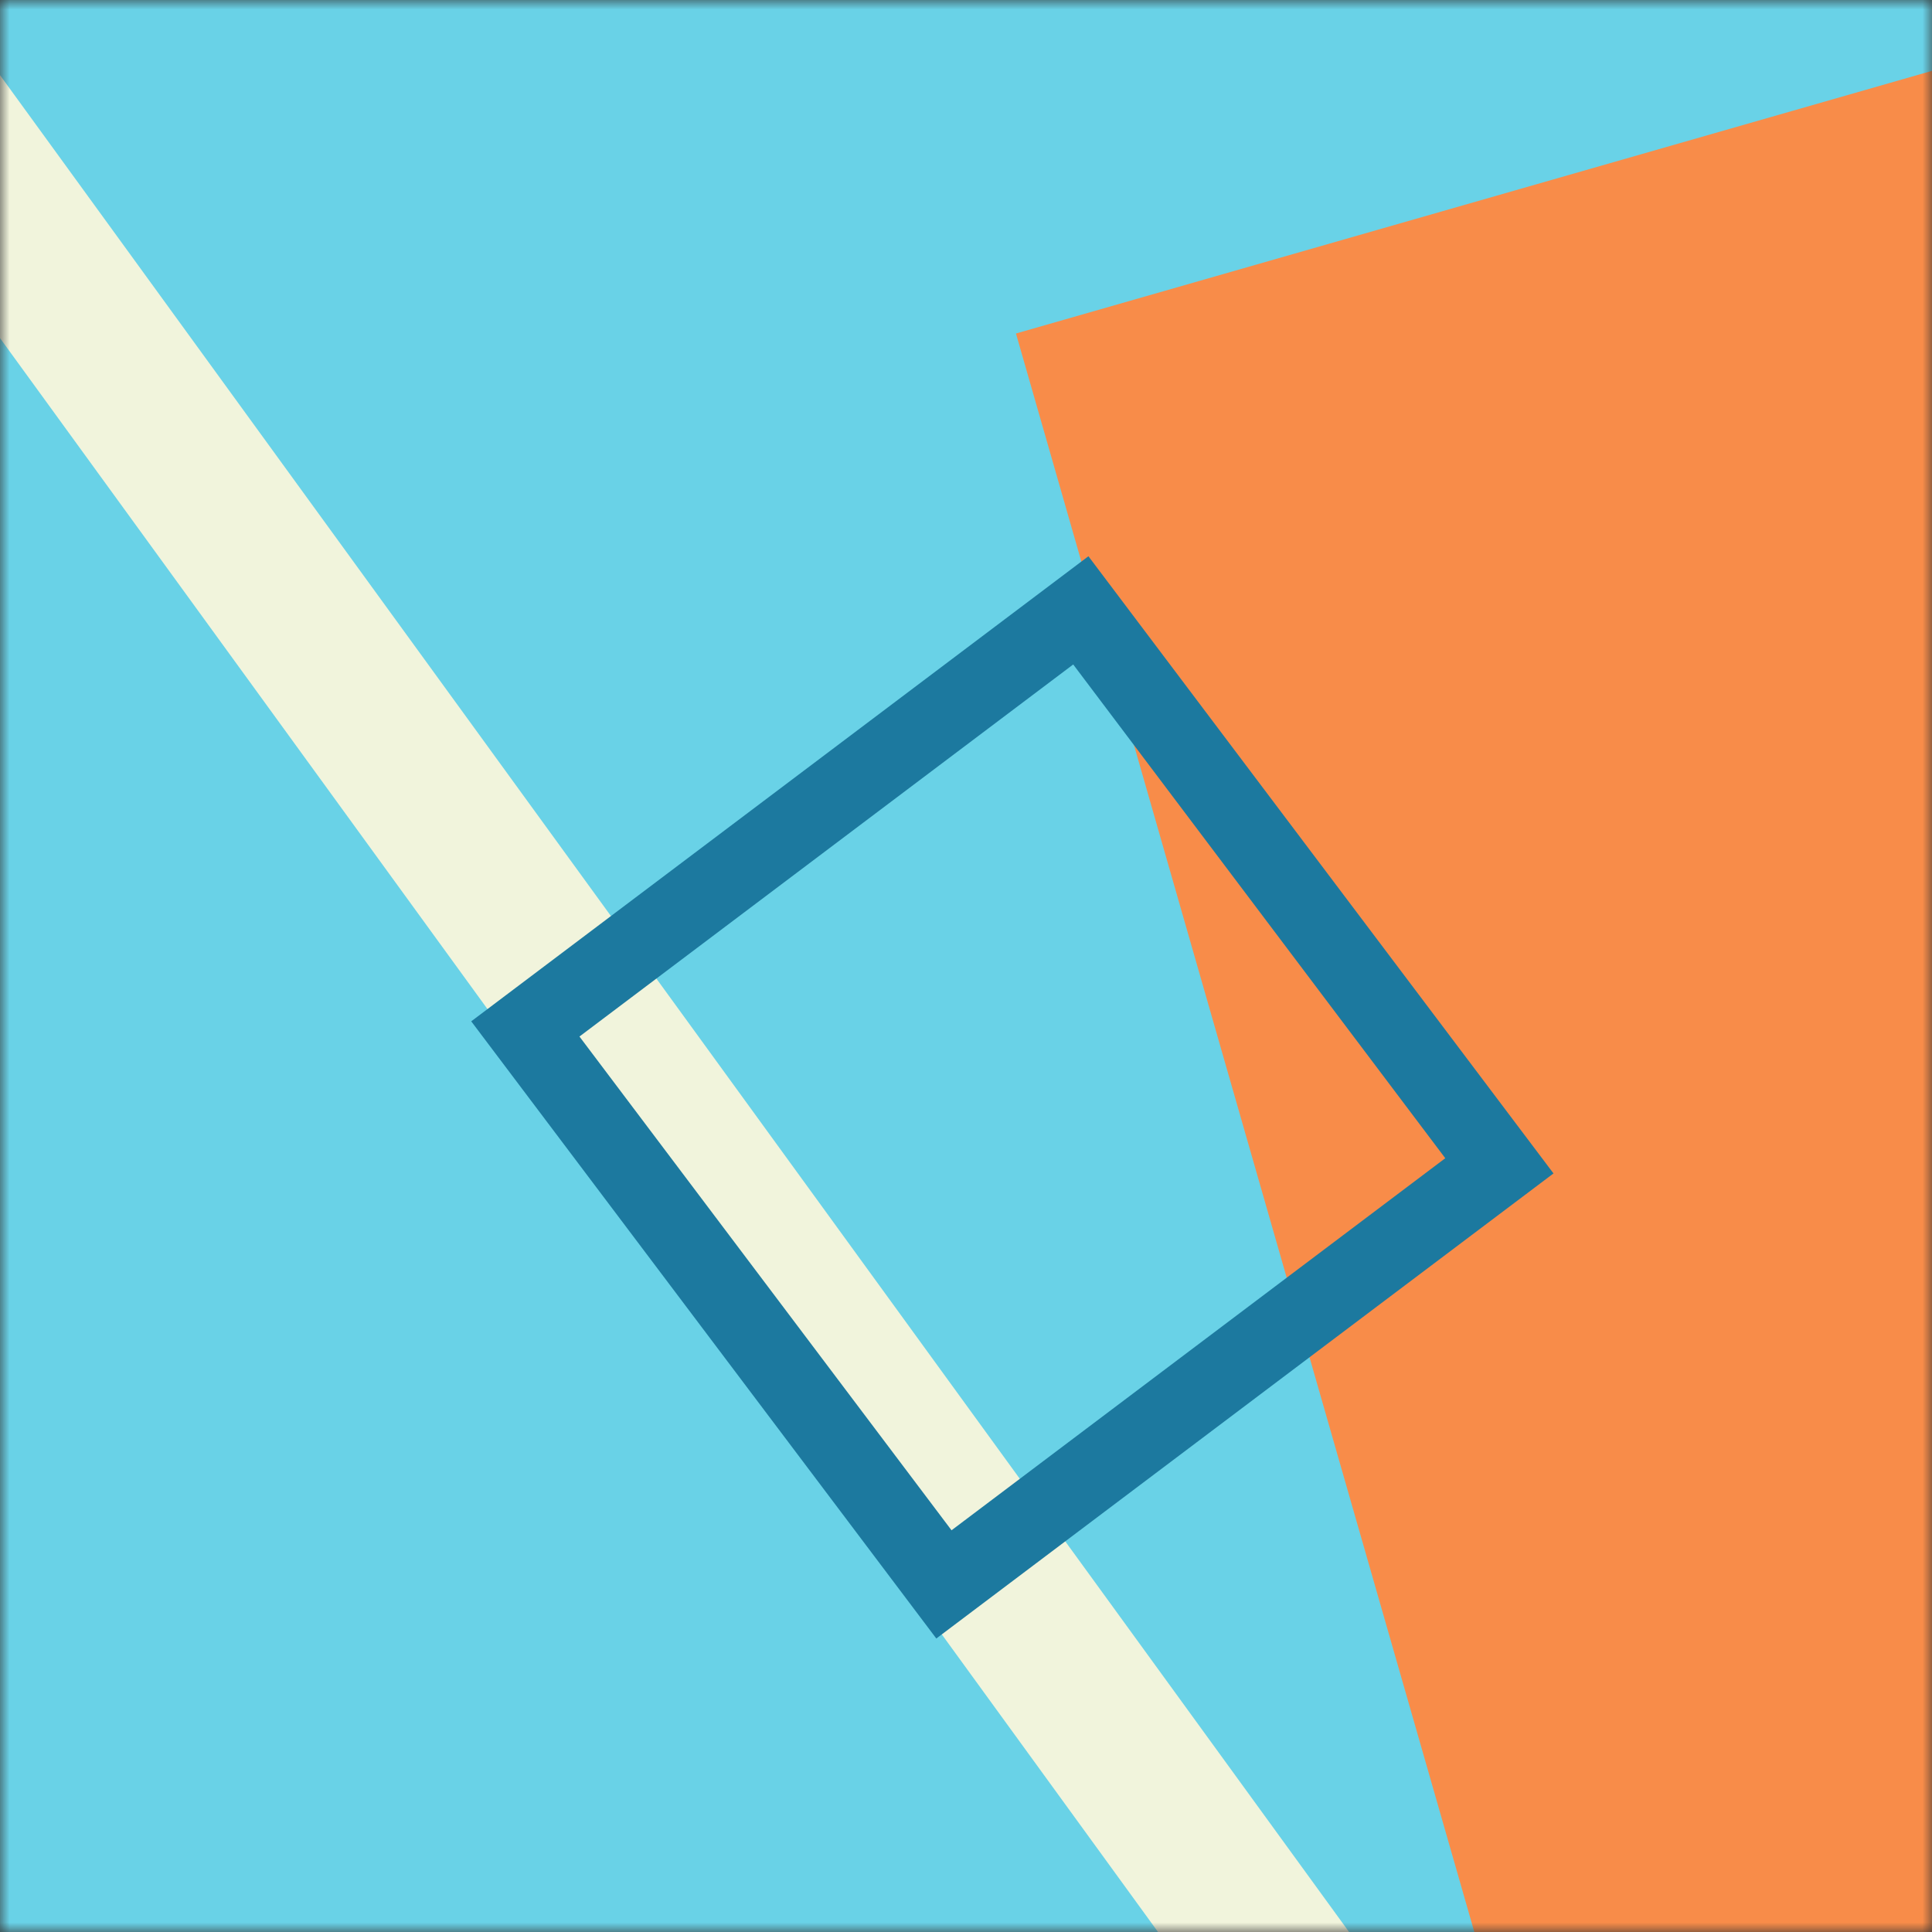 <svg xmlns="http://www.w3.org/2000/svg" viewBox="0 0 100 100" fill="none" shape-rendering="auto"><rect x="0" y="0" width="100" height="100" fill="#333333" stroke="none"/><mask id="viewboxMask"><rect width="100" height="100" rx="0" ry="0" x="0" y="0" fill="#fff" /></mask><g mask="url(#viewboxMask)"><rect fill="#69d2e7" width="100" height="100" x="0" y="0" /><g transform="matrix(1.2 0 0 1.2 -10 -10)"><g transform="translate(64, 7) rotate(74 50 50)"><path d="M0 0h100v100H0V0Z" fill="#f88c49"/></g></g><g transform="matrix(.8 0 0 .8 10 10)"><g transform="translate(-13, 19) rotate(-36 50 50)"><path fill="#f1f4dc" d="M45-150h10v400H45z"/></g></g><g transform="matrix(.4 0 0 .4 30 30)"><g transform="translate(6, 17) rotate(143 50 50)"><path fill-rule="evenodd" clip-rule="evenodd" d="M90 10H10v80h80V10ZM0 0v100h100V0H0Z" fill="#1c799f"/></g></g></g></svg>